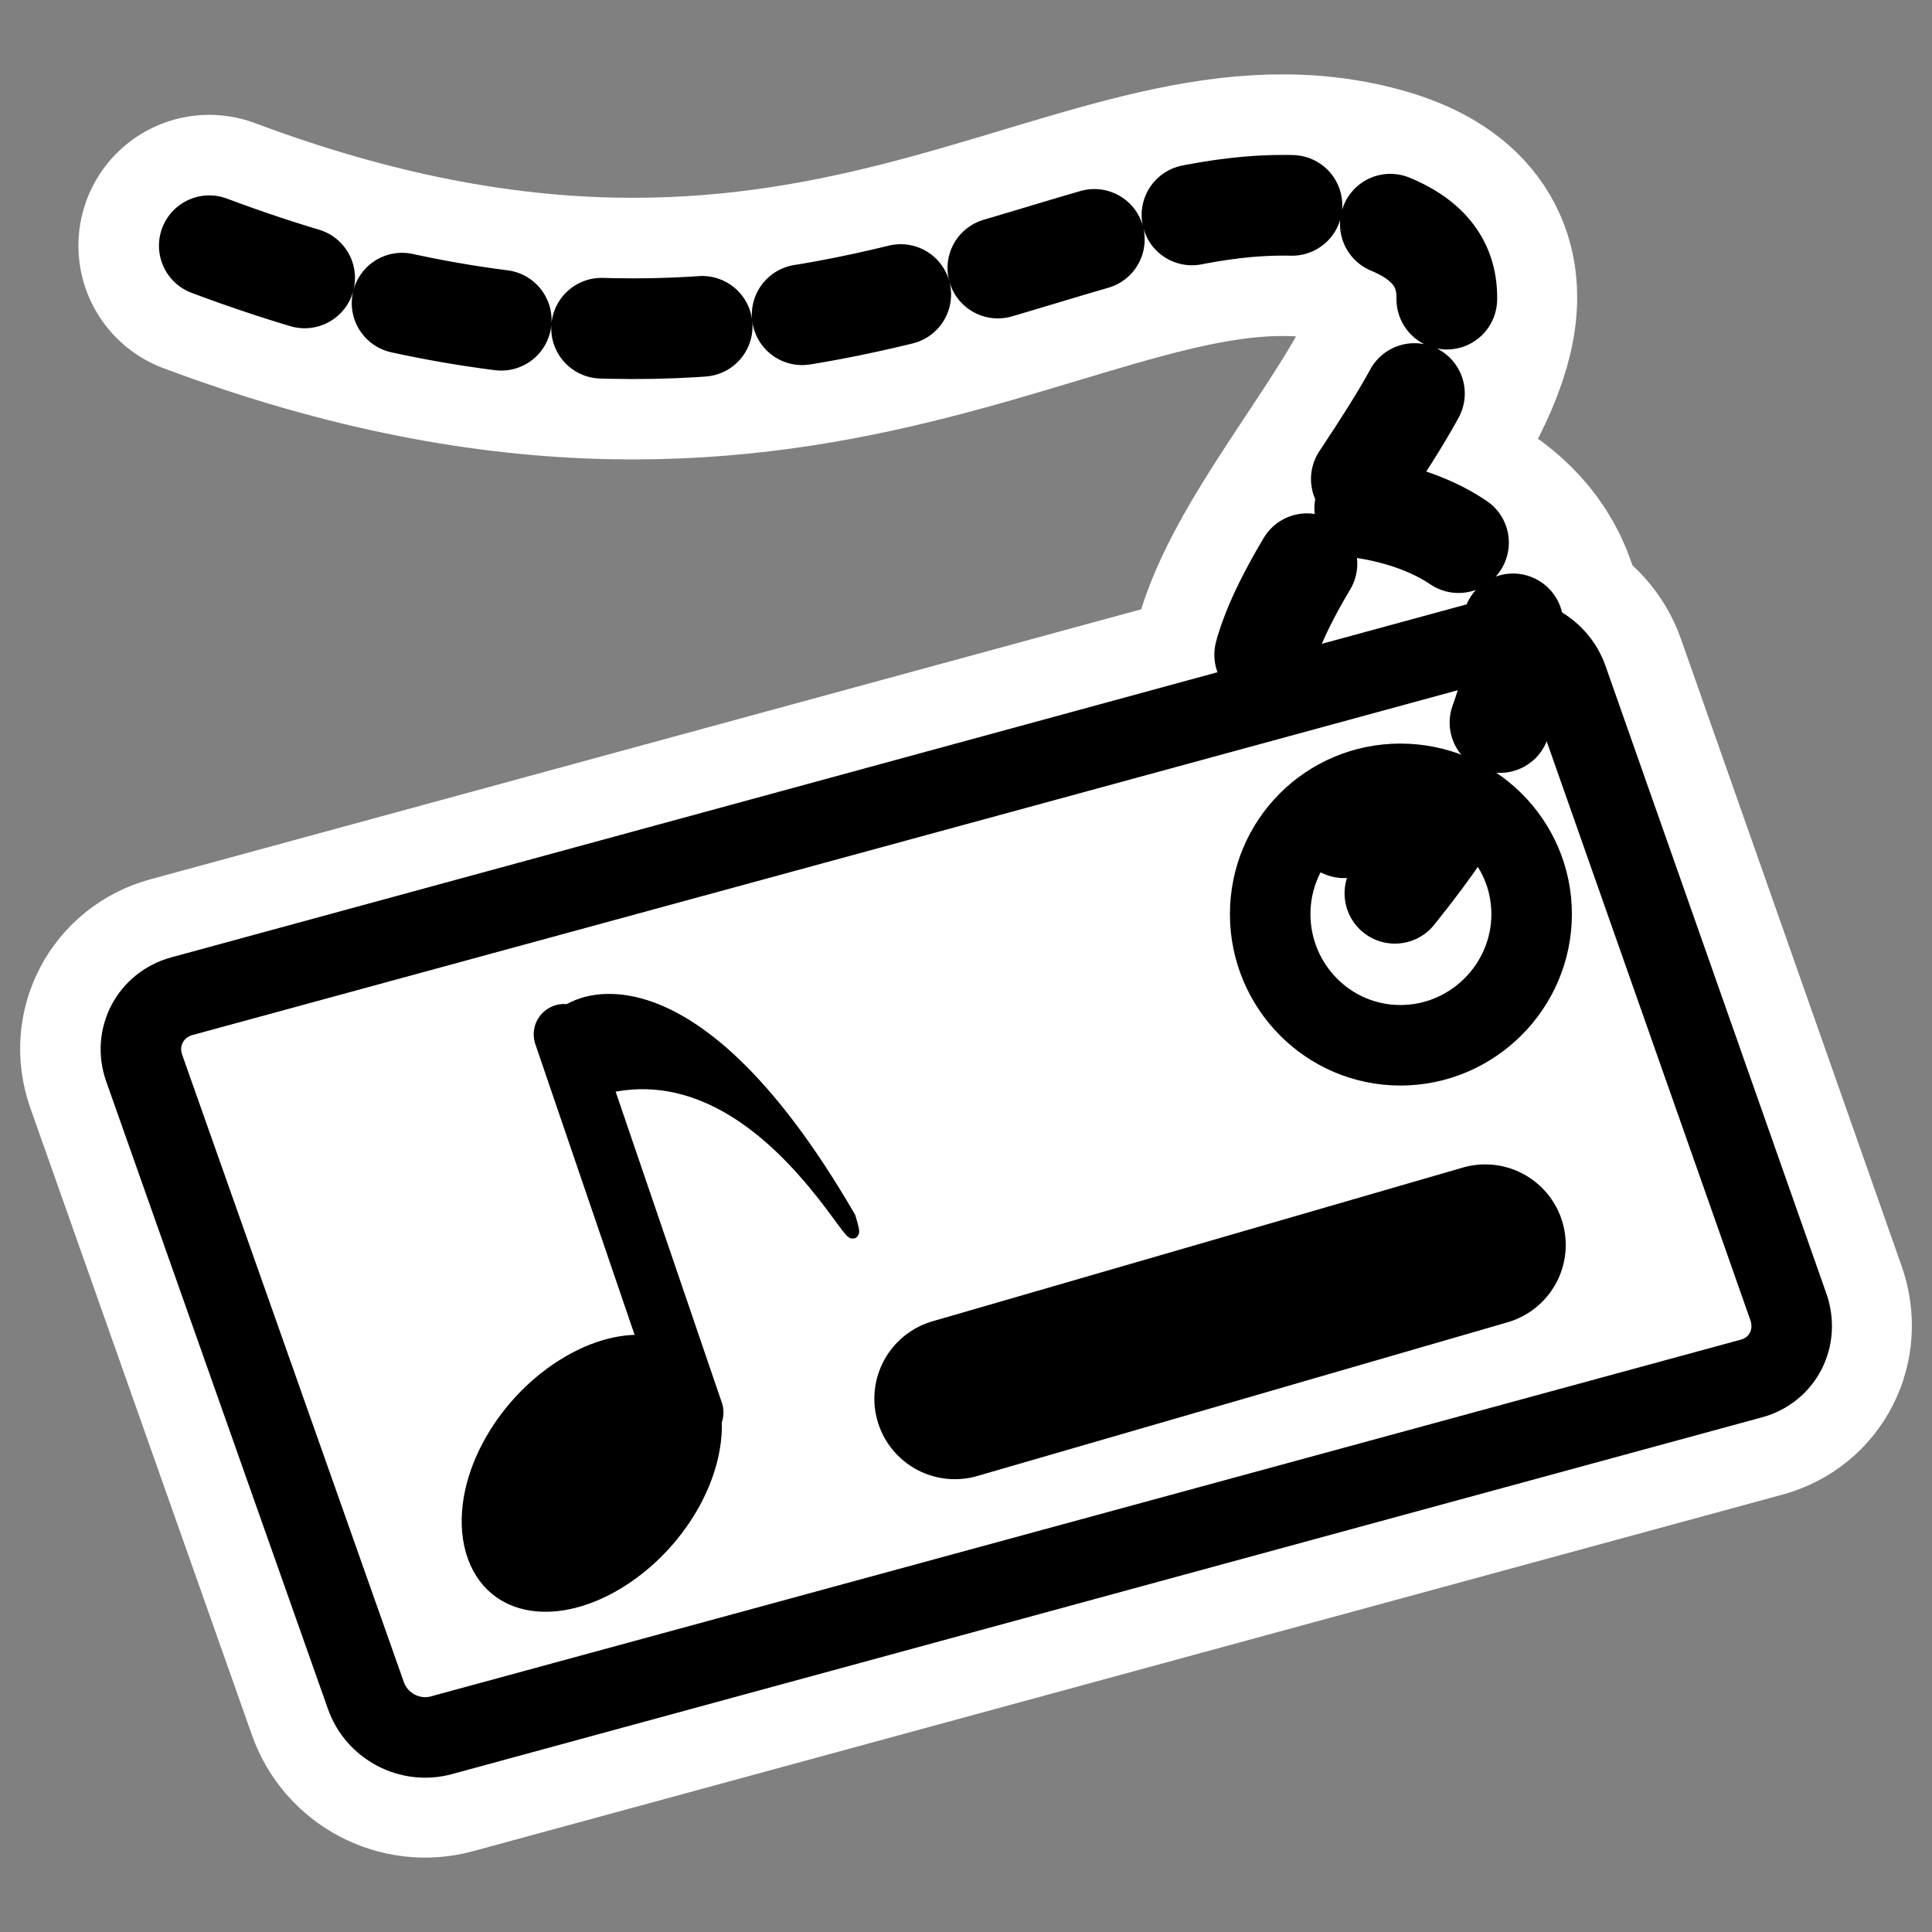 <?xml version="1.0" encoding="UTF-8" standalone="no"?>
<svg
    xmlns:inkscape="http://www.inkscape.org/namespaces/inkscape"
    xmlns:rdf="http://www.w3.org/1999/02/22-rdf-syntax-ns#"
    xmlns="http://www.w3.org/2000/svg"
    xmlns:dc="http://purl.org/dc/elements/1.1/"
    xmlns:ns1="http://sozi.baierouge.fr"
    xmlns:cc="http://web.resource.org/cc/"
    xmlns:xlink="http://www.w3.org/1999/xlink"
    xmlns:sodipodi="http://sodipodi.sourceforge.net/DTD/sodipodi-0.dtd"
    id="svg1"
    sodipodi:docname="kid3.svg"
    viewBox="0 0 60 60"
    sodipodi:version="0.32"
    _SVGFile__filename="oldscale/apps/kid3.svg"
    version="1.0"
    y="0"
    x="0"
    inkscape:version="0.40"
    sodipodi:docbase="/home/danny/work/flat/SVG/mono/scalable/apps"
  >
  <rect x="0" y="0" width="60" height="60" fill="#808080" stroke="none"/>
  <sodipodi:namedview
      id="base"
      bordercolor="#666666"
      inkscape:pageshadow="2"
      inkscape:window-y="0"
      pagecolor="#ffffff"
      inkscape:window-height="699"
      inkscape:zoom="6.5794979"
      inkscape:window-x="0"
      borderopacity="1.0"
      inkscape:current-layer="svg1"
      inkscape:cx="61.960985"
      inkscape:cy="17.175783"
      inkscape:window-width="1024"
      inkscape:pageopacity="0.0"
  />
  <g
      id="g1741"
    >
    <path
        id="path1727"
        style="stroke-linejoin:round;stroke:#ffffff;stroke-linecap:round;stroke-width:8.125;fill:none"
        d="m6.498 7.629c19.09 7.159 27.442-3.102 35.794-0.955 8.351 2.148-6.205 12.169-2.625 16.465 3.579 4.295 3.34 4.534 3.34 4.534"
    />
    <path
        id="path1728"
        style="stroke-linejoin:round;fill-rule:evenodd;stroke:#ffffff;stroke-width:7.5;fill:#ffffff"
        d="m46.291 19.852l-40.643 11.076c-0.976 0.267-1.508 1.273-1.172 2.227l6.886 19.486c0.336 0.955 1.368 1.497 2.344 1.231l40.672-11.076c0.976-0.267 1.479-1.273 1.143-2.227l-6.857-19.486c-0.336-0.955-1.397-1.498-2.373-1.231zm-2.813 4.483c2.239 0 4.073 1.805 4.073 4.044s-1.834 4.073-4.073 4.073c-2.24 0-4.044-1.834-4.044-4.073s1.804-4.044 4.044-4.044z"
    />
    <path
        id="path1729"
        style="stroke-linejoin:round;stroke:#ffffff;stroke-linecap:round;stroke-width:8.125;fill:none"
        d="m43.306 27.733c9.067-11.215-1.253-11.991-1.253-11.991"
    />
  </g
  >
  <g
      id="g1718"
      transform="matrix(.938 0 0 .938 1.487 1.479)"
    >
    <path
        id="path843"
        style="stroke-linejoin:round;stroke:#000000;stroke-linecap:round;stroke-dasharray:3.333 3.333;stroke-width:3.333;fill:none"
        d="m5.344 6.559c20.359 7.634 29.266-3.308 38.172-1.018 8.907 2.29-6.616 12.978-2.799 17.559s3.563 4.835 3.563 4.835"
    />
    <path
        id="path842"
        style="stroke-linejoin:round;fill-rule:evenodd;stroke:#000000;stroke-width:2.666;fill:#ffffff"
        d="m47.781 19.594l-43.344 11.812c-1.041 0.284-1.608 1.357-1.25 2.375l7.343 20.781c0.359 1.018 1.459 1.597 2.5 1.313l43.375-11.813c1.041-0.284 1.578-1.357 1.219-2.374l-7.313-20.782c-0.358-1.018-1.49-1.596-2.531-1.312zm-3 4.781c2.388 0 4.344 1.924 4.344 4.313 0 2.388-1.956 4.343-4.344 4.343s-4.312-1.955-4.312-4.343c0-2.389 1.924-4.313 4.312-4.313z"
    />
    <path
        id="path844"
        style="stroke-linejoin:round;stroke:#000000;stroke-linecap:round;stroke-dasharray:3.333 3.333;stroke-width:3.333;fill:none"
        d="m44.598 27.999c9.67-11.961-1.336-12.788-1.336-12.788"
    />
    <ellipse
        id="path838"
        sodipodi:rx="10.433757"
        sodipodi:cy="43.331436"
        style="fill-rule:evenodd;stroke:#000000;stroke-width:5.332;fill:#000000"
        sodipodi:ry="7.2527337"
        rx="10.434"
        ry="7.253"
        transform="matrix(.318 -.201 .109 .377 5.678 35.674)"
        cy="43.331"
        cx="23.921"
        sodipodi:cx="23.921297"
    />
    <path
        id="path839"
        style="stroke-linejoin:round;stroke:#000000;stroke-linecap:round;stroke-width:2.008;fill:none"
        d="m21.363 45.186l-4.274-12.517"
    />
    <path
        id="path841"
        style="stroke-linejoin:round;fill-rule:evenodd;stroke:#000000;stroke-width:.389;fill:#000000"
        d="m16.84 32.238c-0.279 0.666 0.401 1.767 0.572 2.565 6.146-2.765 9.98 6.684 9.139 3.925-5.431-9.38-9.432-7.157-9.711-6.49z"
    />
    <path
        id="path861"
        style="stroke-linejoin:round;stroke:#000000;stroke-linecap:round;stroke-width:5.332;fill:none"
        d="m30.029 44.731l17.559-5.09"
    />
  </g
  >
</svg
>
